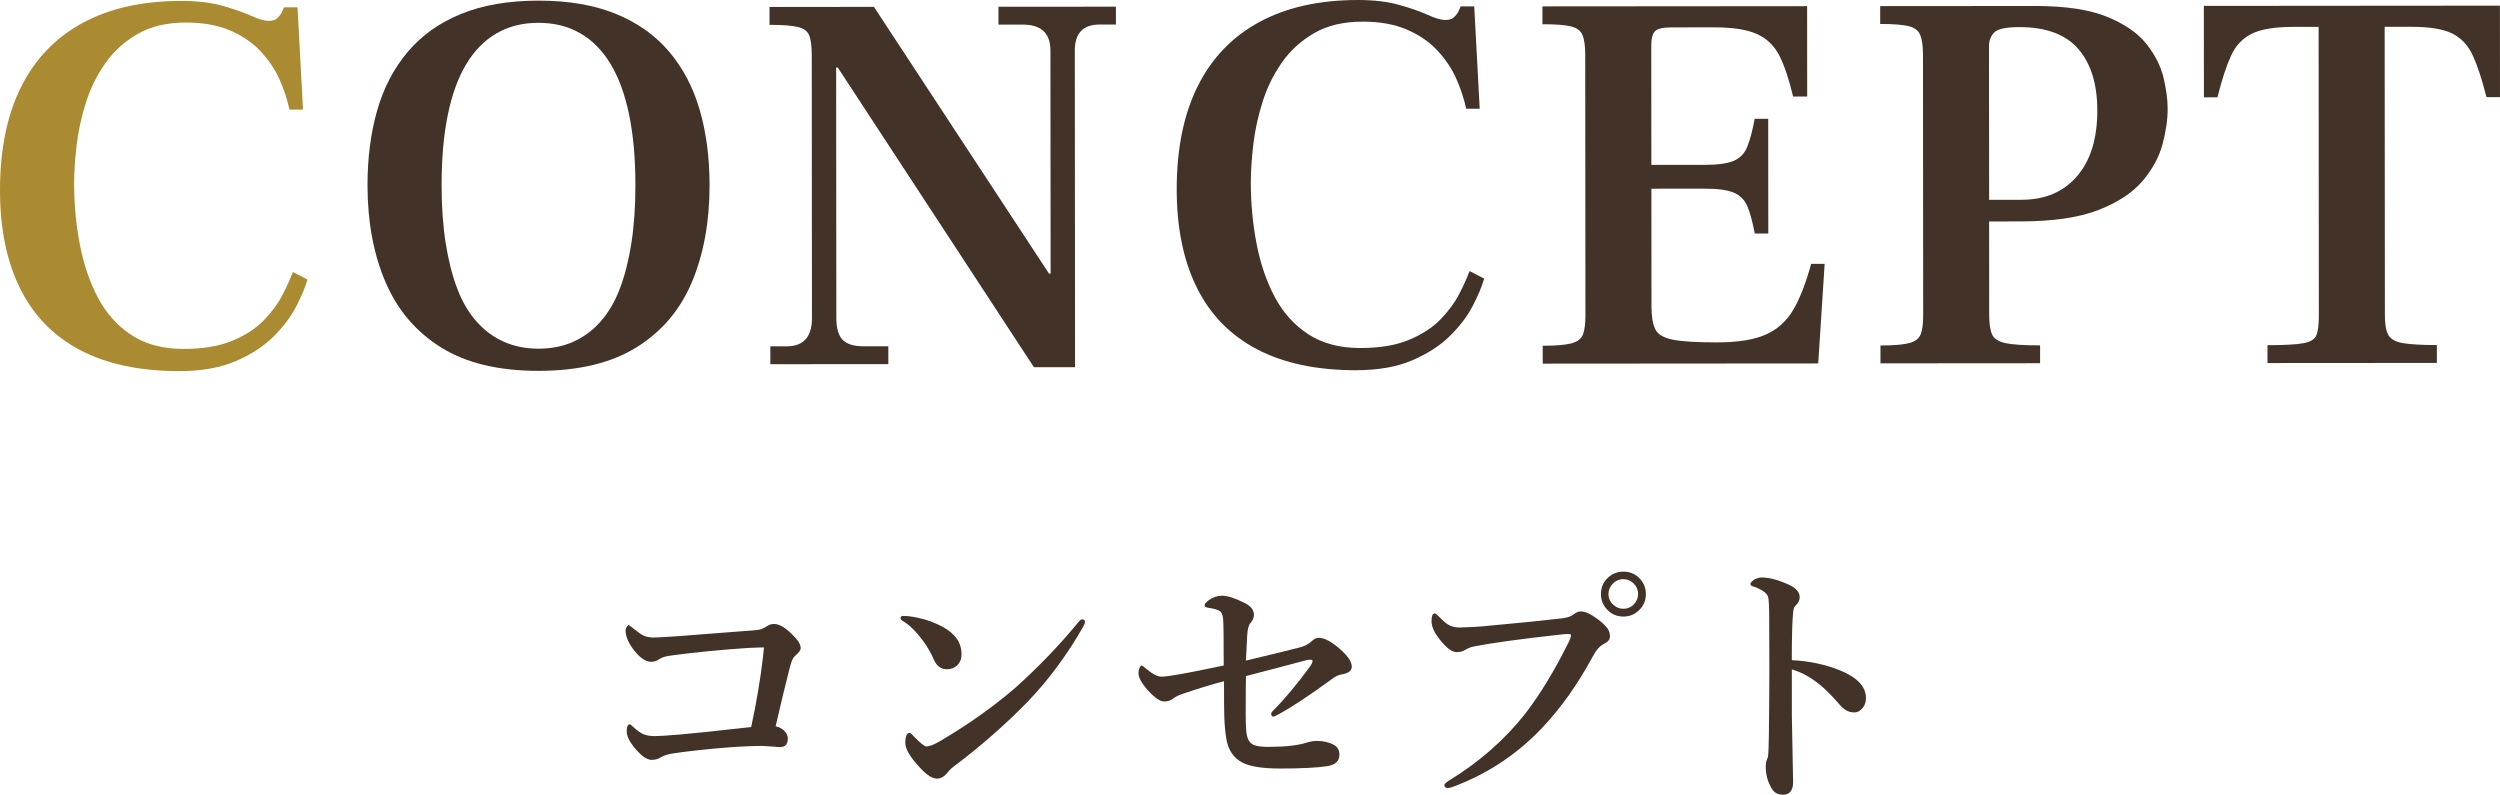 <?xml version="1.0" encoding="UTF-8"?>
<svg id="_レイヤー_2" data-name="レイヤー 2" xmlns="http://www.w3.org/2000/svg" width="166.277" height="52.856" viewBox="0 0 166.277 52.856">
  <g id="_コンテンツ" data-name="コンテンツ">
    <g>
      <g>
        <path d="M11.96,24.684c-2.64.002-4.848-.464-6.625-1.397-1.777-.936-3.109-2.303-3.998-4.102C.446,17.385.002,15.214,0,12.67c-.002-2.712.464-5.005,1.397-6.877.936-1.873,2.303-3.296,4.102-4.271C7.298.55,9.481.062,12.05.06c1.056,0,1.968.107,2.736.322.768.216,1.403.438,1.909.665.504.228.887.341,1.151.341s.456-.055.576-.163c.12-.107.216-.221.287-.342l.18-.396h.9s.364,6.803.364,6.803h-.899c-.145-.671-.367-1.343-.667-2.015-.302-.672-.721-1.295-1.262-1.871-.54-.575-1.219-1.037-2.035-1.385-.816-.347-1.788-.521-2.916-.52-1.272,0-2.347.254-3.222.759-.876.504-1.596,1.159-2.158,1.963-.563.806-.995,1.688-1.294,2.647-.3.961-.503,1.908-.61,2.845-.107.936-.16,1.764-.16,2.484,0,1.392.128,2.748.381,4.067s.655,2.501,1.209,3.545c.553,1.043,1.298,1.871,2.234,2.482s2.089.916,3.457.915c1.296,0,2.376-.182,3.238-.542.864-.361,1.561-.812,2.087-1.352.528-.54.942-1.1,1.241-1.676.3-.575.533-1.092.701-1.548l.972.503c-.143.504-.395,1.104-.754,1.801-.359.697-.869,1.368-1.529,2.018-.659.647-1.499,1.188-2.519,1.622-1.02.432-2.249.648-3.689.649Z" style="fill: #aa8b31;"/>
        <path d="M35.828,24.666c-2.664.002-4.83-.518-6.499-1.561-1.67-1.043-2.9-2.494-3.694-4.354-.793-1.859-1.19-4-1.192-6.425,0-1.823.214-3.485.645-4.987.431-1.499,1.107-2.796,2.03-3.889.924-1.093,2.105-1.934,3.545-2.522S33.816.043,35.81.042c1.991-.002,3.708.292,5.148.879,1.44.587,2.623,1.426,3.547,2.517.925,1.092,1.604,2.388,2.038,3.887.433,1.5.65,3.162.651,4.985.002,2.425-.387,4.566-1.165,6.427-.778,1.861-2.008,3.313-3.687,4.359-1.679,1.045-3.851,1.568-6.515,1.57ZM35.827,23.19c.84,0,1.602-.15,2.284-.452.685-.3,1.29-.744,1.817-1.333s.959-1.32,1.295-2.197c.335-.876.592-1.891.771-3.043.179-1.151.268-2.436.267-3.852,0-1.775-.14-3.336-.417-4.68-.276-1.344-.686-2.465-1.227-3.365-.541-.899-1.213-1.583-2.017-2.05-.806-.469-1.735-.701-2.791-.7-1.057,0-1.986.234-2.789.704-.805.469-1.477,1.152-2.016,2.054-.539.9-.946,2.022-1.221,3.367-.275,1.344-.412,2.904-.411,4.68,0,1.416.092,2.7.272,3.852.182,1.152.44,2.166.777,3.041.336.877.769,1.607,1.297,2.195.528.589,1.135,1.031,1.819,1.331s1.446.449,2.287.448Z" style="fill: #433227;"/>
        <path d="M68.768,24.425l-13.047-19.934h-.108l.013,16.668c0,.672.139,1.151.415,1.439s.739.432,1.387.431h1.656s0,1.188,0,1.188l-7.848.006v-1.188s1.078,0,1.078,0c1.128,0,1.691-.624,1.69-1.872l-.013-17.46c0-.6-.055-1.045-.163-1.332-.108-.288-.36-.48-.757-.576-.396-.095-1.026-.144-1.89-.143V.463s6.946-.006,6.946-.006l11.643,17.739h.107l-.012-14.832c0-1.152-.613-1.728-1.837-1.727h-1.62s0-1.187,0-1.187l7.812-.006v1.188s-1.079,0-1.079,0c-1.104,0-1.655.577-1.655,1.729l.017,21.06-2.736.002Z" style="fill: #433227;"/>
        <path d="M90.224,24.625c-2.64.002-4.848-.465-6.625-1.398-1.777-.936-3.109-2.303-3.998-4.102-.891-1.8-1.335-3.971-1.337-6.515-.002-2.712.464-5.005,1.397-6.877.936-1.873,2.303-3.296,4.102-4.27S87.745.002,90.313,0c1.056,0,1.968.107,2.736.322.768.216,1.403.438,1.909.665.504.228.887.341,1.151.341s.456-.054.576-.163c.12-.107.216-.221.287-.342l.18-.396h.9s.364,6.803.364,6.803h-.899c-.145-.671-.367-1.343-.667-2.015-.302-.671-.721-1.295-1.262-1.871-.54-.575-1.219-1.037-2.035-1.385-.816-.346-1.788-.521-2.916-.52-1.272,0-2.347.254-3.222.759-.876.504-1.596,1.159-2.158,1.963-.563.806-.995,1.688-1.294,2.647-.3.961-.503,1.908-.61,2.845-.107.936-.16,1.764-.16,2.484,0,1.392.128,2.748.381,4.067s.655,2.501,1.209,3.545c.553,1.043,1.298,1.871,2.234,2.482s2.089.916,3.457.915c1.296,0,2.376-.182,3.238-.542.864-.361,1.561-.811,2.087-1.352.528-.54.942-1.1,1.241-1.676.3-.575.533-1.092.701-1.548l.972.503c-.143.504-.395,1.104-.754,1.801-.359.697-.869,1.368-1.529,2.018-.659.647-1.499,1.188-2.519,1.622-1.02.432-2.249.648-3.689.65Z" style="fill: #433227;"/>
        <path d="M102.607,24.184v-1.188c.887,0,1.529-.055,1.925-.163.396-.108.647-.307.755-.595.108-.288.162-.707.161-1.26l-.013-17.315c0-.6-.061-1.045-.181-1.332-.121-.288-.379-.48-.775-.576-.396-.095-1.025-.144-1.89-.143V.424s17.604-.014,17.604-.014l.005,6.012h-.937c-.266-1.127-.566-2.026-.902-2.698-.337-.671-.835-1.157-1.494-1.457-.662-.3-1.616-.449-2.863-.448l-2.808.002c-.576,0-.949.086-1.116.254s-.251.492-.251.972l.006,7.92,3.563-.003c.864,0,1.506-.091,1.926-.271.42-.18.721-.498.899-.954.18-.456.342-1.068.485-1.837h.899s.006,7.632.006,7.632h-.899c-.146-.768-.308-1.367-.487-1.8-.181-.432-.481-.736-.901-.917-.42-.18-1.062-.269-1.926-.269l-3.563.003.006,7.848c0,.648.085,1.146.253,1.494.167.349.558.582,1.17.701.612.12,1.591.179,2.935.178,1.392,0,2.478-.176,3.257-.524.78-.348,1.391-.907,1.835-1.675.443-.769.832-1.777,1.169-3.025h.899s-.427,6.624-.427,6.624l-18.324.014Z" style="fill: #433227;"/>
        <path d="M125.071,24.166v-1.188c.887,0,1.529-.055,1.925-.162.396-.108.647-.308.755-.596.108-.288.162-.707.161-1.26l-.013-17.315c0-.576-.061-1.014-.181-1.314-.121-.3-.379-.497-.775-.593-.396-.096-1.025-.144-1.89-.144V.406s10.331-.008,10.331-.008c1.992,0,3.576.238,4.753.717,1.176.479,2.053,1.084,2.629,1.816.577.731.955,1.48,1.136,2.249.181.768.271,1.452.271,2.052,0,.72-.112,1.506-.34,2.358-.228.852-.671,1.668-1.33,2.448-.66.78-1.638,1.423-2.933,1.928-1.296.506-3.023.759-5.184.761l-2.088.002.005,6.228c0,.576.066,1.008.198,1.296s.439.479.919.575c.48.097,1.236.143,2.269.142v1.188s-10.619.008-10.619.008ZM132.299,13.289l2.16-.002c1.56,0,2.789-.523,3.688-1.569.899-1.044,1.348-2.503,1.347-4.374-.002-1.752-.423-3.114-1.264-4.086-.84-.971-2.149-1.456-3.925-1.455-.888,0-1.446.122-1.673.361-.229.241-.342.541-.342.901l.008,10.224Z" style="fill: #433227;"/>
        <path d="M150.811,24.146v-1.188c1.103,0,1.895-.042,2.375-.127.48-.084.773-.265.882-.54.107-.276.161-.714.16-1.314l-.015-19.188h-1.728c-1.2.002-2.106.153-2.717.453-.612.302-1.074.793-1.386,1.478-.312.684-.61,1.603-.897,2.755h-.9s-.005-6.083-.005-6.083l19.692-.016.005,6.084h-.9c-.289-1.151-.59-2.069-.901-2.752-.313-.685-.77-1.176-1.369-1.476-.602-.3-1.501-.449-2.701-.448h-1.8s.015,19.189.015,19.189c0,.601.078,1.038.234,1.314.156.275.487.456.991.538.504.085,1.248.125,2.232.125v1.188s-11.268.008-11.268.008Z" style="fill: #433227;"/>
      </g>
      <g>
        <path d="M50.267,41.913c.264-.018.498-.097.703-.238.164-.117.331-.176.501-.176.334,0,.718.211,1.151.632.422.393.634.715.634.967,0,.141-.12.311-.36.51-.135.105-.249.337-.342.694-.333,1.295-.654,2.629-.964,4,.293.07.513.205.659.403.1.141.149.281.149.422,0,.375-.172.562-.518.563l-1.143-.078c-.691,0-1.488.036-2.391.106-1.336.107-2.525.236-3.568.39-.322.048-.592.13-.809.247-.181.123-.392.185-.632.185-.322,0-.719-.289-1.188-.869-.311-.397-.467-.74-.467-1.027,0-.311.067-.466.202-.466.047,0,.123.055.229.166.27.252.501.416.694.492.199.082.448.122.747.122s.858-.035,1.679-.106c.844-.071,2.42-.236,4.729-.496.351-1.617.612-3.173.787-4.667l.062-.624h-.255c-.088,0-.328.009-.721.026-1.764.113-3.469.278-5.115.496-.404.048-.686.127-.844.238-.182.129-.365.193-.553.193-.398,0-.815-.298-1.249-.896-.312-.433-.467-.834-.467-1.203,0-.076.026-.155.079-.237.047-.07.088-.105.123-.105.029,0,.155.09.378.271.264.217.475.36.633.431.182.082.396.122.642.122.234,0,.779-.029,1.635-.089,3.258-.255,4.98-.388,5.168-.399Z" style="fill: #433227;"/>
        <path d="M60.022,41.29c-.082-.047-.123-.108-.123-.185,0-.094.059-.141.176-.141.111,0,.226.006.343.018.844.104,1.608.345,2.295.719.826.451,1.24,1.051,1.24,1.801,0,.322-.104.58-.315.774-.182.158-.401.237-.659.237-.404,0-.697-.222-.88-.667-.176-.416-.428-.847-.757-1.292-.445-.591-.885-1.013-1.319-1.265ZM61.62,49.647c.193,0,.498-.12.914-.361,1.862-1.097,3.525-2.275,4.989-3.536,1.558-1.396,2.966-2.862,4.224-4.398.088-.105.164-.158.229-.158.123,0,.185.053.185.158,0,.082-.034.185-.104.308-1.077,1.894-2.324,3.576-3.74,5.048-1.47,1.501-3.071,2.905-4.805,4.214-.182.129-.337.272-.466.431-.217.287-.456.431-.72.432-.311,0-.678-.229-1.1-.686-.675-.714-1.012-1.271-1.012-1.669,0-.457.096-.686.289-.686.053,0,.146.079.281.237.429.444.707.667.836.667Z" style="fill: #433227;"/>
        <path d="M82.867,43.937c1.893-.453,3.094-.747,3.604-.882.328-.094.574-.221.737-.379.164-.17.331-.255.501-.255.381,0,.861.257,1.442.772.504.444.757.828.757,1.15,0,.27-.223.439-.668.511-.217.035-.437.141-.659.316-1.546,1.126-2.734,1.909-3.566,2.35-.158.094-.272.141-.343.141-.082,0-.123-.067-.123-.202,0-.047.047-.117.141-.211.767-.768,1.59-1.753,2.468-2.955.094-.146.141-.255.14-.325,0-.059-.035-.088-.105-.088-.123,0-.208.006-.255.018-.223.06-.881.232-1.977.521-.803.212-1.5.394-2.092.547-.011.48-.017,1.312-.016,2.496,0,.709.024,1.184.071,1.424.065.316.209.532.432.649.211.094.542.141.993.14,1.113,0,1.954-.092,2.522-.273.281-.083.516-.124.703-.124.445,0,.829.09,1.151.271.24.129.36.346.36.65,0,.416-.263.668-.79.756-.68.106-1.72.16-3.12.161-1.189,0-2.036-.131-2.54-.394-.592-.305-.95-.837-1.074-1.599-.07-.416-.114-.902-.133-1.459-.012-.311-.018-1.096-.019-2.355-.809.211-1.696.481-2.663.811-.322.105-.551.211-.686.316-.175.147-.383.221-.623.221-.281,0-.648-.252-1.1-.755-.41-.457-.616-.835-.616-1.134,0-.135.026-.255.079-.36.041-.094.088-.141.141-.141.029,0,.129.073.299.22.41.345.741.518.993.518s.697-.06,1.336-.177c.422-.07,1.362-.259,2.821-.564-.002-1.811-.014-2.836-.038-3.076-.029-.305-.108-.489-.237-.554-.158-.094-.425-.167-.8-.219-.135-.023-.202-.07-.202-.141,0-.094.09-.208.271-.343.275-.206.574-.309.896-.309.357,0,.858.16,1.503.482.411.204.616.468.616.79,0,.188-.076.369-.228.545-.123.117-.196.399-.22.845-.012.217-.025.498-.043.844-.018.369-.032.639-.044.809Z" style="fill: #433227;"/>
        <path d="M103.546,42.233c-2.438.271-4.271.524-5.501.76-.229.047-.439.132-.633.255-.135.082-.311.124-.527.124-.305,0-.662-.258-1.073-.772-.398-.486-.598-.908-.599-1.266,0-.357.067-.536.202-.536.059,0,.158.073.299.22.27.292.505.485.704.579.193.094.425.141.694.141.059,0,.117-.004.176-.01.574-.018,1.017-.041,1.327-.071,2.484-.23,4.218-.404,5.202-.522.375-.041.645-.123.809-.246.188-.146.346-.221.475-.221.299-.018.688.155,1.169.518.341.258.563.472.669.642.094.146.141.316.141.51,0,.188-.125.346-.377.475-.287.135-.545.423-.773.862-1.006,1.863-2.145,3.461-3.415,4.792-1.687,1.76-3.669,3.056-5.947,3.89-.105.035-.193.053-.264.053-.158,0-.237-.067-.237-.202,0-.064.097-.158.29-.281,2.032-1.243,3.73-2.733,5.094-4.469.966-1.255,1.899-2.784,2.801-4.59.157-.293.236-.498.236-.615,0-.059-.062-.088-.185-.088-.152,0-.404.023-.756.071ZM107.973,38.02c.445,0,.814.16,1.107.482.258.281.388.618.388,1.011,0,.445-.163.814-.491,1.107-.281.259-.615.388-1.002.388-.445,0-.814-.163-1.107-.491-.258-.281-.388-.615-.388-1.002,0-.451.163-.823.491-1.116.281-.252.615-.379,1.002-.379ZM107.973,38.521c-.293,0-.539.112-.737.335-.17.188-.255.407-.255.659,0,.281.111.521.335.721.188.169.407.254.659.254.281,0,.521-.108.721-.325.169-.188.254-.405.254-.651,0-.287-.108-.533-.326-.737-.188-.17-.404-.255-.65-.255Z" style="fill: #433227;"/>
        <path d="M119.174,43.908c1.179.058,2.266.292,3.262.701,1.113.468,1.671,1.074,1.671,1.818,0,.293-.093.536-.28.729-.152.152-.316.229-.492.229-.375,0-.703-.175-.984-.526-.511-.586-.944-1.021-1.302-1.309-.616-.504-1.24-.846-1.873-1.027,0,1.33.002,2.373.002,3.129,0,.311.028,1.764.083,4.359,0,.562-.223.844-.668.845-.352,0-.604-.138-.756-.413-.264-.444-.396-.919-.396-1.423,0-.229.029-.401.088-.519.052-.123.078-.226.078-.308.035-.445.058-1.79.067-4.034.006-.633.008-1.187.008-1.661l-.012-3.27c0-.85-.024-1.359-.071-1.529-.053-.152-.179-.29-.378-.413-.246-.146-.454-.24-.624-.281-.117-.035-.176-.09-.176-.166,0-.076.078-.168.236-.273.17-.105.337-.158.501-.158.51,0,1.116.16,1.82.482.48.216.721.497.721.843,0,.199-.102.393-.307.58-.064.07-.105.19-.123.36-.064.557-.096,1.635-.095,3.234Z" style="fill: #433227;"/>
      </g>
    </g>
  </g>
</svg>